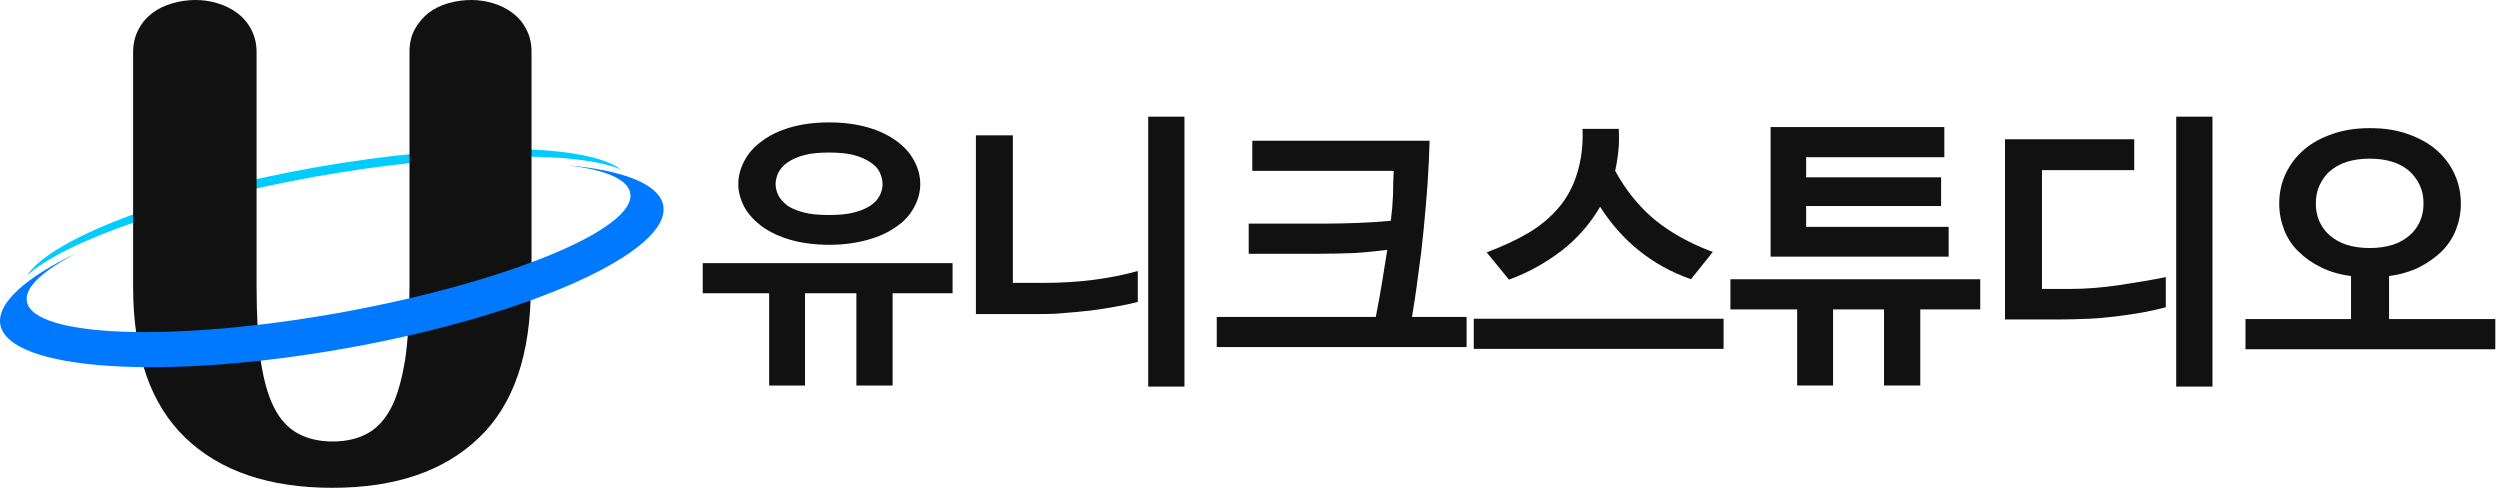 <svg width="205" height="40" viewBox="0 0 205 40" fill="none" xmlns="http://www.w3.org/2000/svg">
<path d="M50.914 13.893C48.059 11.744 37.728 11.626 25.749 13.745C13.77 15.865 4.145 19.603 2.202 22.605C5.234 19.809 14.564 16.512 25.867 14.481C37.228 12.48 47.117 12.333 50.914 13.893Z" fill="#00CCFF"/>
<path d="M43.527 23.517C43.527 29.051 42.114 33.201 39.259 35.909C36.404 38.646 32.401 40 27.25 40C22.099 40 18.067 38.646 15.212 35.909C12.357 33.172 10.915 29.051 10.915 23.517V4.297C10.915 3.591 11.062 2.973 11.356 2.414C11.65 1.854 12.033 1.413 12.504 1.06C12.975 0.706 13.534 0.441 14.152 0.265C14.77 0.088 15.388 0 16.036 0C16.654 0 17.243 0.088 17.831 0.265C18.42 0.441 18.95 0.706 19.45 1.06C19.921 1.413 20.304 1.854 20.598 2.414C20.892 2.973 21.04 3.591 21.04 4.297V23.517C21.04 25.843 21.157 27.844 21.363 29.463C21.599 31.082 21.952 32.377 22.452 33.377C22.953 34.378 23.6 35.085 24.395 35.526C25.19 35.968 26.161 36.203 27.279 36.203C28.398 36.203 29.369 35.968 30.164 35.526C30.959 35.085 31.606 34.349 32.107 33.377C32.607 32.377 32.96 31.082 33.225 29.463C33.461 27.844 33.578 25.872 33.578 23.517V4.238C33.578 3.532 33.725 2.914 34.02 2.384C34.314 1.854 34.697 1.413 35.138 1.06C35.609 0.706 36.139 0.441 36.757 0.265C37.375 0.088 37.993 0 38.641 0C39.259 0 39.848 0.088 40.436 0.265C41.025 0.441 41.555 0.706 42.026 1.06C42.497 1.413 42.879 1.854 43.144 2.384C43.438 2.914 43.586 3.532 43.586 4.238V23.517H43.527Z" fill="#111111"/>
<path d="M46.411 13.539C49.531 13.893 51.474 14.658 51.68 15.835C52.21 18.779 41.555 23.164 27.898 25.637C14.241 28.079 2.732 27.667 2.202 24.724C1.996 23.547 3.556 22.163 6.352 20.721C2.143 22.723 -0.27 24.842 0.024 26.608C0.701 30.375 13.416 31.229 28.427 28.55C43.438 25.872 55.035 20.633 54.388 16.865C54.064 15.07 51.062 13.951 46.411 13.539Z" fill="#0079FF"/>
<path d="M57.625 24.018V21.575H78.111V24.047H73.195V31.611H70.223V24.047H66.014V31.611H63.07V24.047H57.625V24.018ZM75.462 15.099C75.462 15.747 75.285 16.394 74.962 16.983C74.638 17.601 74.167 18.131 73.519 18.573C72.872 19.043 72.106 19.397 71.165 19.662C70.223 19.926 69.163 20.074 67.986 20.074C66.808 20.074 65.719 19.926 64.807 19.662C63.895 19.397 63.1 19.014 62.482 18.573C61.864 18.102 61.363 17.572 61.039 16.983C60.716 16.365 60.539 15.747 60.539 15.099C60.539 14.422 60.716 13.804 61.039 13.186C61.363 12.568 61.834 12.038 62.482 11.567C63.1 11.096 63.895 10.714 64.807 10.449C65.719 10.184 66.779 10.037 67.986 10.037C69.193 10.037 70.252 10.184 71.165 10.449C72.106 10.714 72.872 11.096 73.519 11.567C74.167 12.038 74.638 12.568 74.962 13.186C75.285 13.775 75.462 14.422 75.462 15.099ZM72.371 15.099C72.371 14.776 72.283 14.452 72.136 14.128C71.989 13.804 71.724 13.539 71.371 13.304C71.017 13.068 70.576 12.862 70.017 12.715C69.457 12.568 68.781 12.509 67.986 12.509C67.191 12.509 66.514 12.568 65.955 12.715C65.396 12.862 64.954 13.068 64.601 13.304C64.248 13.539 64.012 13.834 63.836 14.128C63.688 14.452 63.6 14.776 63.6 15.099C63.6 15.423 63.688 15.747 63.836 16.041C63.983 16.335 64.248 16.6 64.572 16.865C64.925 17.101 65.366 17.277 65.925 17.425C66.485 17.572 67.162 17.631 67.956 17.631C68.781 17.631 69.457 17.572 70.017 17.425C70.576 17.277 71.017 17.101 71.371 16.865C71.724 16.63 71.959 16.365 72.136 16.041C72.283 15.747 72.371 15.423 72.371 15.099Z" fill="#111111"/>
<path d="M85.028 25.754H80.024V11.096H83.056V23.194H85.617C88.413 23.194 90.973 22.87 93.299 22.222V24.753C92.769 24.901 92.18 25.018 91.533 25.136C90.885 25.254 90.179 25.372 89.472 25.46C88.737 25.548 88.001 25.607 87.265 25.666C86.499 25.754 85.764 25.754 85.028 25.754ZM94.152 9.566H97.125V31.7H94.152V9.566Z" fill="#111111"/>
<path d="M114.285 14.01H102.688V11.538H117.228C117.199 12.715 117.14 13.922 117.051 15.188C116.963 16.453 116.845 17.689 116.728 18.926C116.61 20.162 116.463 21.369 116.286 22.575C116.139 23.782 115.962 24.901 115.786 25.99H120.26V28.462H99.774V25.99H112.813C112.99 25.077 113.166 24.165 113.313 23.252C113.46 22.34 113.608 21.398 113.755 20.486C112.872 20.603 111.959 20.692 111.047 20.75C110.134 20.78 109.163 20.809 108.162 20.809H102.394V18.337H108.604C109.605 18.337 110.547 18.308 111.4 18.278C112.254 18.249 113.137 18.19 114.049 18.102C114.137 17.395 114.196 16.718 114.226 16.041C114.226 15.335 114.255 14.658 114.285 14.01Z" fill="#111111"/>
<path d="M141.334 28.609H120.848V26.137H141.334V28.609ZM132.445 14.01C133.328 15.629 134.417 16.954 135.683 18.013C136.978 19.073 138.567 19.956 140.451 20.662L138.656 22.899C137.007 22.311 135.595 21.516 134.358 20.515C133.122 19.514 132.092 18.337 131.209 16.954C130.385 18.366 129.325 19.573 128.03 20.574C126.706 21.575 125.293 22.369 123.733 22.929L121.908 20.692C123.174 20.221 124.322 19.691 125.322 19.102C126.323 18.514 127.147 17.807 127.824 17.012C128.501 16.218 129.001 15.276 129.325 14.216C129.649 13.157 129.826 11.95 129.767 10.567H132.739C132.769 11.185 132.769 11.744 132.71 12.333C132.651 12.921 132.563 13.48 132.445 14.01Z" fill="#111111"/>
<path d="M150.311 25.372V31.611H147.368V25.372H141.893V22.899H162.379V25.372H157.463V31.611H154.491V25.372H150.311ZM145.19 21.015V10.419H159.435V12.892H148.104V14.54H159.17V16.895H148.104V18.602H159.789V21.045H145.19V21.015Z" fill="#111111"/>
<path d="M164.439 11.42H175.006V13.951H167.441V23.694H169.678C171.091 23.694 172.474 23.576 173.828 23.37C175.182 23.164 176.448 22.958 177.596 22.723V25.195C177.066 25.342 176.477 25.46 175.771 25.607C175.094 25.725 174.358 25.843 173.622 25.931C172.857 26.019 172.092 26.107 171.297 26.137C170.502 26.166 169.737 26.196 169.001 26.196H164.41V11.42H164.439ZM178.449 9.566H181.422V31.7H178.449V9.566Z" fill="#111111"/>
<path d="M192.784 26.166V22.634C191.871 22.517 191.047 22.281 190.341 21.928C189.605 21.575 188.987 21.133 188.486 20.633C187.956 20.132 187.574 19.544 187.309 18.867C187.044 18.19 186.897 17.483 186.897 16.689C186.897 15.806 187.073 14.982 187.427 14.246C187.78 13.48 188.28 12.833 188.928 12.274C189.575 11.714 190.341 11.302 191.282 10.979C192.195 10.655 193.225 10.508 194.344 10.508C195.462 10.508 196.492 10.655 197.405 10.979C198.317 11.302 199.112 11.714 199.759 12.274C200.407 12.833 200.907 13.48 201.26 14.246C201.614 15.011 201.79 15.806 201.79 16.689C201.79 17.483 201.643 18.19 201.378 18.867C201.113 19.544 200.701 20.132 200.201 20.633C199.671 21.133 199.053 21.575 198.346 21.928C197.611 22.281 196.816 22.517 195.903 22.634V26.166H204.616V28.639H184.13V26.166H192.784ZM198.729 16.689C198.729 16.159 198.641 15.659 198.435 15.217C198.229 14.776 197.934 14.364 197.581 14.04C197.199 13.716 196.757 13.451 196.198 13.274C195.639 13.098 195.02 13.01 194.314 13.01C193.608 13.01 192.99 13.098 192.43 13.274C191.871 13.451 191.43 13.716 191.047 14.04C190.664 14.364 190.399 14.776 190.193 15.217C189.987 15.659 189.899 16.159 189.899 16.689C189.899 17.218 189.987 17.689 190.193 18.16C190.399 18.602 190.664 18.985 191.047 19.308C191.43 19.632 191.871 19.897 192.43 20.074C192.99 20.25 193.608 20.338 194.314 20.338C195.02 20.338 195.639 20.25 196.198 20.074C196.757 19.897 197.199 19.632 197.581 19.308C197.964 18.985 198.229 18.602 198.435 18.16C198.641 17.689 198.729 17.218 198.729 16.689Z" fill="#111111"/>
</svg>
